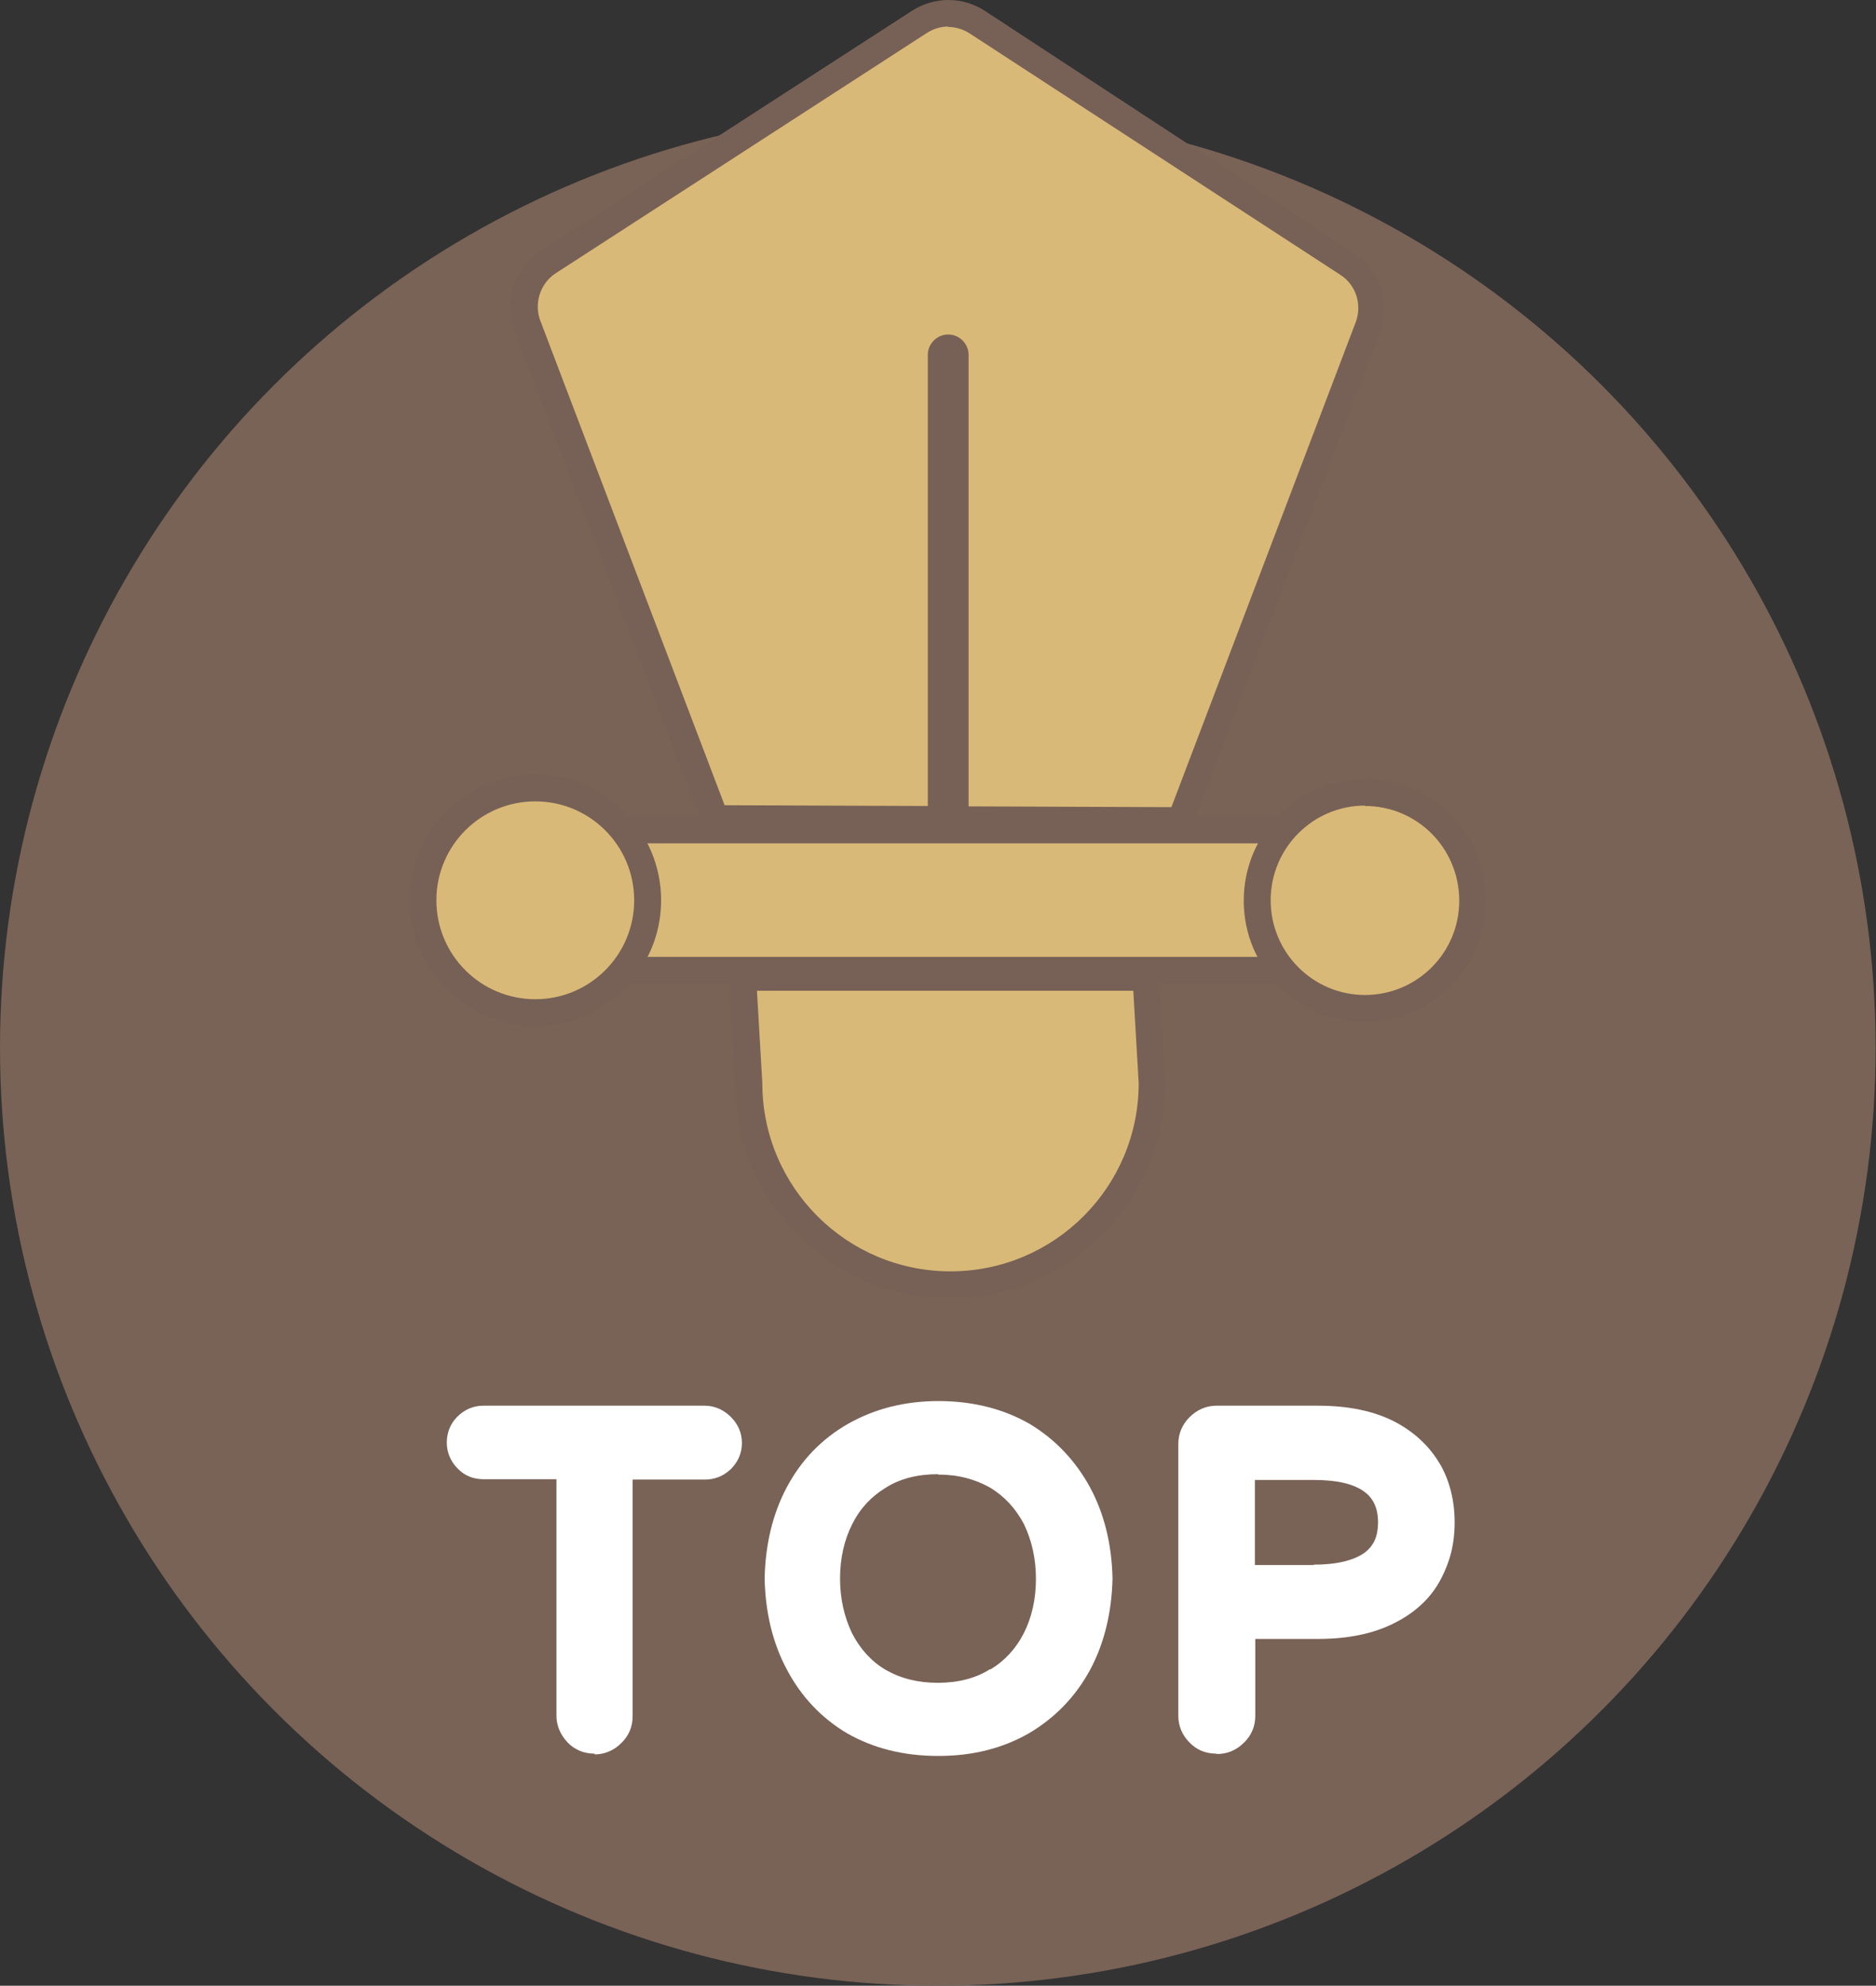 <?xml version="1.0" encoding="UTF-8"?>
<svg id="_圖層_2" data-name=" 圖層 2" xmlns="http://www.w3.org/2000/svg" version="1.1" viewBox="0 0 487.5 515.9">
  <rect x="0" y="0" width="487.5" height="515.9" fill="#333333" stroke="none"/>
  <defs>
    <style>
      .cls-1 {
        fill: #796256;
      }

      .cls-1, .cls-2, .cls-3, .cls-4 {
        stroke-width: 0px;
      }

      .cls-2 {
        fill: #d9b978;
      }

      .cls-3 {
        fill: #776156;
      }

      .cls-4 {
        fill: #fff;
      }
    </style>
  </defs>
  <g id="_圖層_1-2" data-name=" 圖層 1-2">
    <circle class="cls-1" cx="243.7" cy="272.2" r="243.7"/>
    <path class="cls-2" d="M247,333.8c-28.9,0-52.4-23.5-52.4-52.3l-1.4-23.9c0-1,.3-1.9.9-2.6s1.6-1.1,2.6-1.1h97.9c1.9,0,3.4,1.4,3.5,3.3l1.4,24v.2c0,28.9-23.5,52.4-52.4,52.4h-.1Z"/>
    <path class="cls-3" d="M294.5,257.4l1.4,24c0,27-21.9,48.9-48.9,48.9s-48.9-21.9-48.9-48.9l-1.4-24h97.9M294.5,250.4h-97.9c-1.9,0-3.8.8-5.1,2.2s-2,3.3-1.9,5.2l1.4,23.8c.1,30.8,25.2,55.7,55.9,55.7s55.9-25.1,55.9-55.9,0-.3,0-.4l-1.4-24c-.2-3.7-3.3-6.6-7-6.6h.1Z"/>
    <rect class="cls-2" x="128.4" y="215.6" width="235.7" height="36.5" rx="3.5" ry="3.5"/>
    <path class="cls-3" d="M360.7,219.1v29.5h-228.7v-29.5h228.7M360.7,212.1h-228.7c-3.9,0-7,3.1-7,7v29.5c0,3.9,3.1,7,7,7h228.7c3.9,0,7-3.1,7-7v-29.5c0-3.9-3.1-7-7-7h0Z"/>
    <path class="cls-2" d="M139.1,263.1c-16.1,0-29.2-13.1-29.2-29.2s13.1-29.2,29.2-29.2,29.2,13.1,29.2,29.2-13.1,29.2-29.2,29.2Z"/>
    <path class="cls-3" d="M139.1,208.2c14.2,0,25.7,11.5,25.7,25.7s-11.5,25.7-25.7,25.7-25.7-11.5-25.7-25.7,11.5-25.7,25.7-25.7M139.1,201.2c-18,0-32.7,14.7-32.7,32.7s14.7,32.7,32.7,32.7,32.7-14.7,32.7-32.7-14.7-32.7-32.7-32.7h0Z"/>
    <path class="cls-2" d="M354.7,262c-15.5,0-28-12.6-28-28.1s12.6-28.1,28-28.1,28,12.6,28,28.1-12.6,28.1-28,28.1Z"/>
    <path class="cls-3" d="M354.7,209.4c13.6,0,24.5,11,24.5,24.6s-11,24.5-24.5,24.5-24.5-11-24.5-24.6,11-24.6,24.5-24.6M354.7,202.4c-17.4,0-31.5,14.1-31.5,31.6s14.1,31.5,31.5,31.5,31.5-14.1,31.5-31.6-14.1-31.6-31.5-31.6h0Z"/>
    <path class="cls-2" d="M251.6,213c-1.9,0-3.5-1.6-3.5-3.5v-117.3c0-1-.8-1.8-1.8-1.8s-1.8.8-1.8,1.8v117.2c0,.9-.4,1.8-1,2.5-.7.6-1.5,1-2.5,1l-52.8-.2c-1.4,0-2.8-.9-3.3-2.2l-47.9-125.9c-2.3-6,0-13,5.4-16.5L238.9,5.7c2.2-1.4,4.8-2.2,7.5-2.2s5.3.8,7.5,2.2l96.3,62.7c5.4,3.5,7.7,10.4,5.4,16.5l-47.9,126c-.5,1.4-1.8,2.3-3.3,2.3l-52.8-.2h0Z"/>
    <path class="cls-3" d="M246.4,7c1.9,0,3.9.6,5.6,1.7l96.3,62.7c4.1,2.6,5.7,7.8,4,12.3l-47.9,126-52.7-.2v-117.3c0-2.9-2.4-5.3-5.3-5.3s-5.3,2.4-5.3,5.3v117.2l-52.8-.2-47.9-125.9c-1.7-4.5,0-9.7,4-12.3L240.8,8.6c1.7-1.1,3.6-1.7,5.6-1.7M246.4,0c-3.3,0-6.6,1-9.4,2.8l-96.5,62.4c-6.8,4.4-9.7,13.1-6.8,20.7l47.9,125.9c1,2.7,3.6,4.5,6.5,4.5l52.8.2h0c1.9,0,3.6-.7,4.9-2l.4-.4c1.3,1.5,3.2,2.5,5.3,2.5l52.7.2h0c2.9,0,5.5-1.8,6.5-4.5l47.9-126c2.9-7.6,0-16.2-6.7-20.6L255.9,2.8c-2.8-1.8-6.1-2.8-9.4-2.8h-.1Z"/>
    <path class="cls-4" d="M154.4,455.6c-2.6,0-5.1-1-6.9-2.9s-2.9-4.3-2.9-6.9v-61.5h-19c-2.6,0-4.9-.9-6.7-2.8-1.8-1.8-2.8-4.2-2.8-6.7s.9-4.9,2.7-6.7c1.9-1.9,4.2-2.9,6.8-2.9h57.5c2.5,0,4.9,1,6.8,2.9,1.9,1.9,2.9,4.2,2.9,6.8s-1,4.9-2.9,6.8c-1.9,1.8-4.2,2.7-6.7,2.7h-18.8v61.5c0,2.7-1,5.1-3,7-1.9,1.9-4.3,2.9-6.9,2.9h0v-.2h0Z"/>
    <path class="cls-4" d="M243.7,456.2c-8.9,0-16.8-2-23.6-5.9h0c-6.6-3.9-11.9-9.5-15.6-16.5-3.7-6.9-5.6-14.8-5.8-23.6v-.2c.2-8.8,2.1-16.7,5.7-23.5,3.7-7,9-12.6,16-16.6,6.9-3.9,14.7-5.9,23.5-5.9s16.8,2,23.6,5.9c6.7,4,12,9.6,15.8,16.6,3.7,6.9,5.6,14.8,5.8,23.5v.2c-.2,8.6-2.1,16.6-5.7,23.4-3.8,7.1-9.2,12.7-16,16.7-6.8,3.9-14.6,5.9-23.4,5.9h-.2,0ZM243.7,383c-5.3,0-9.9,1.2-13.5,3.5-3.8,2.3-6.7,5.4-8.7,9.4-2.1,4.1-3.2,8.9-3.2,14.2s1.1,10,3.1,14.2c2.1,4.1,5,7.3,8.7,9.5,3.8,2.2,8.3,3.4,13.6,3.4s9.9-1.2,13.5-3.5h.2c3.7-2.2,6.6-5.4,8.6-9.3,2.1-4.1,3.2-8.9,3.2-14.2s-1.1-10-3.1-14.2c-2.1-4-5-7.2-8.8-9.5-3.9-2.2-8.3-3.4-13.5-3.4h0Z"/>
    <path class="cls-4" d="M316,455.6c-2.7,0-5.1-1-6.9-2.9-1.9-1.9-2.9-4.3-2.9-6.9v-70.7c0-2.6,1-5,2.9-6.9,1.9-1.9,4.3-3,7-3h26.4c7.9,0,14.6,1.4,20,4.2,5.1,2.7,8.9,6.3,11.6,10.8,2.6,4.4,3.9,9.6,3.9,15.3s-1.2,10.2-3.5,14.6c-2.5,4.9-6.6,8.8-12.2,11.6-5.3,2.7-12,4.1-19.7,4.1h-16.4v20c0,2.7-1,5.1-3,7-1.9,1.9-4.3,2.9-6.9,2.9h0ZM341.4,406.5c6,0,10.4-1.1,13.2-3.1,2.4-1.8,3.5-4.3,3.5-7.9s-1.2-6.2-3.5-7.9c-2.8-2.1-7.2-3.1-13.2-3.1h-15.3v22.1h15.3Z"/>
  </g>
</svg>